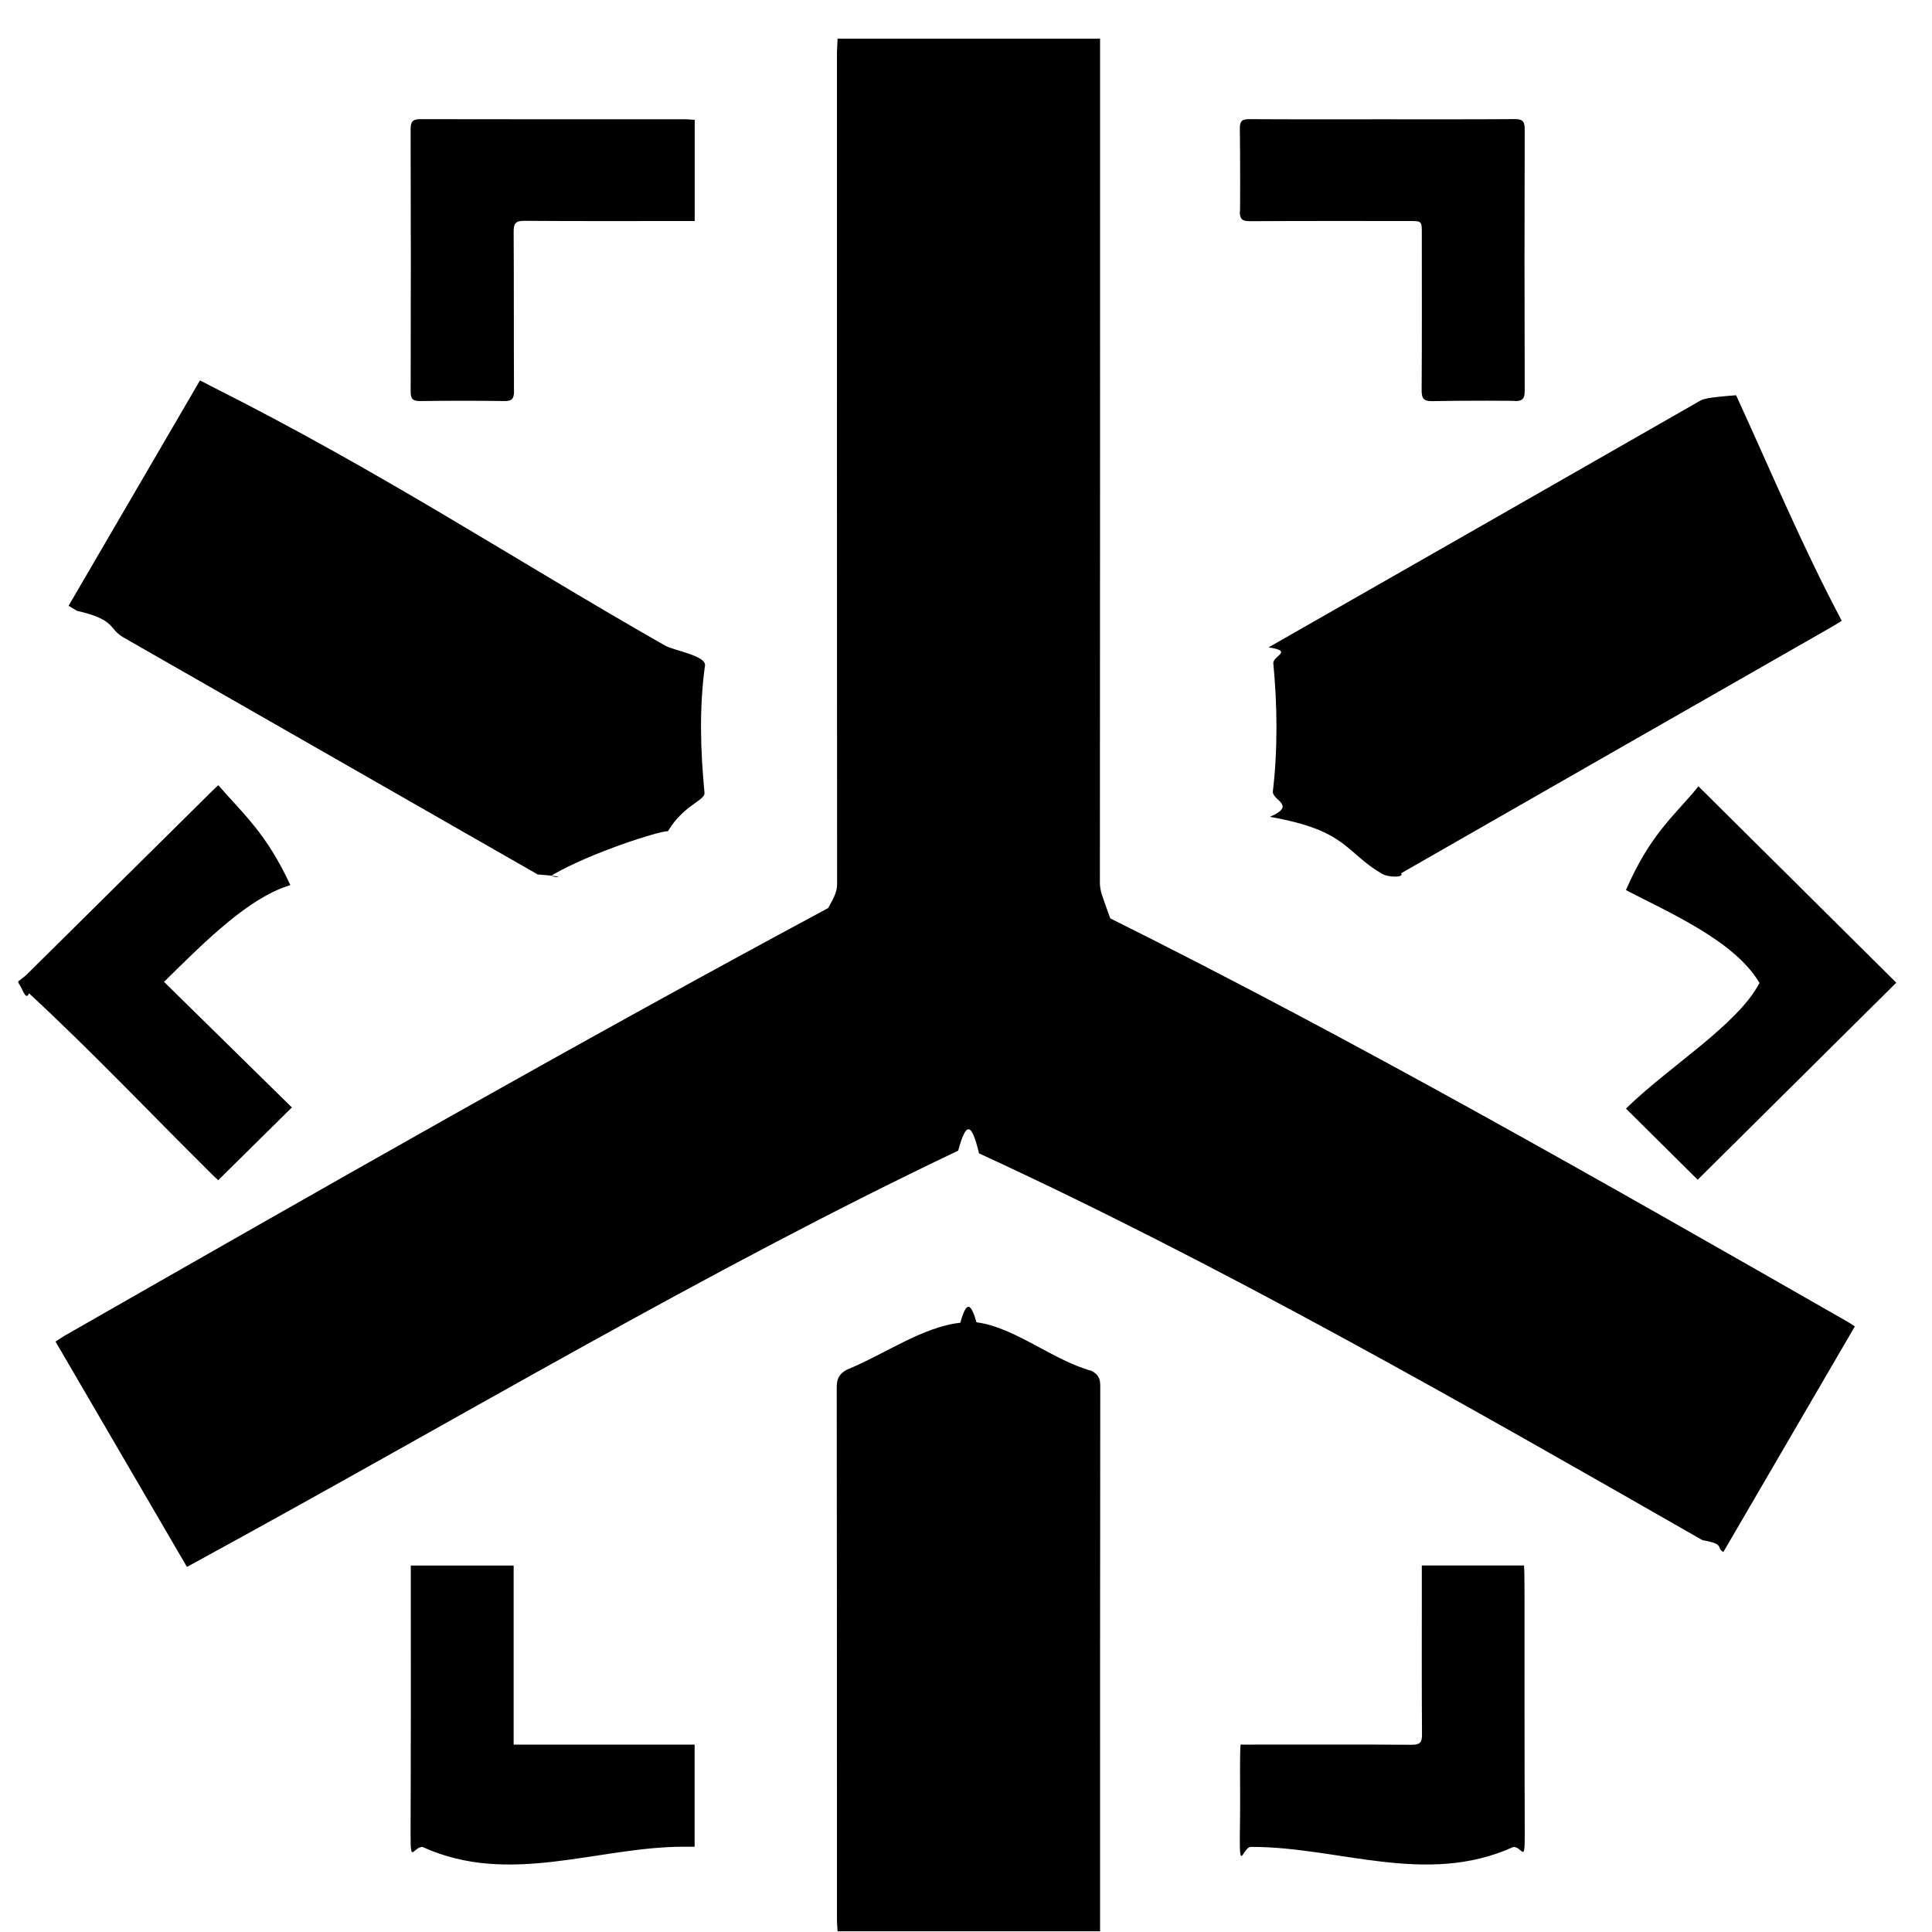<svg 
 xmlns="http://www.w3.org/2000/svg"
 xmlns:xlink="http://www.w3.org/1999/xlink"
viewBox="0 0 43 43">
<path fill-rule="evenodd"  fill="#000"
 d="M31.181,19.438 C31.27,19.527 30.916,19.540 30.754,19.445 C29.929,18.960 29.99,18.484 28.263,18.18 C28.87,17.920 28.31,17.812 28.33,17.616 C28.44,16.665 28.43,15.714 28.34,14.763 C28.33,14.592 28.80,14.496 28.235,14.408 C31.435,12.584 34.633,10.753 37.831,8.924 C37.901,8.884 37.973,8.847 38.64,8.797 C39.41,10.474 40.10,12.135 40.991,13.816 C40.911,13.866 40.844,13.910 40.774,13.950 C37.576,15.779 34.377,17.606 31.181,19.438 ZM33.701,8.927 C33.93,8.916 32.485,8.914 31.878,8.928 C31.678,8.932 31.640,8.861 31.641,8.681 C31.649,7.518 31.645,6.355 31.645,5.193 C31.645,4.919 31.645,4.919 31.360,4.919 C30.179,4.919 28.999,4.916 27.818,4.923 C27.649,4.924 27.592,4.879 27.595,4.705 C27.604,4.90 27.604,3.474 27.595,2.859 C27.592,2.693 27.649,2.651 27.809,2.652 C28.796,2.658 29.783,2.655 30.770,2.655 C31.751,2.655 32.731,2.658 33.711,2.651 C33.881,2.650 33.935,2.696 33.935,2.870 C33.929,4.812 33.929,6.755 33.935,8.697 C33.936,8.880 33.881,8.930 33.701,8.927 ZM41.283,29.521 C40.308,31.194 39.336,32.860 38.356,34.543 C38.189,34.448 38.40,34.364 37.893,34.280 C32.525,31.210 27.156,28.142 21.790,25.67 C21.621,24.971 21.502,24.960 21.326,25.61 C15.680,28.296 10.30,31.525 4.381,34.754 C4.316,34.791 4.250,34.826 4.161,34.875 C3.184,33.200 2.216,31.539 1.236,29.859 C1.312,29.810 1.377,29.764 1.446,29.724 C7.108,26.488 12.769,23.252 18.433,20.21 C18.588,19.932 18.631,19.830 18.631,19.661 C18.627,13.476 18.627,7.291 18.628,1.105 C18.628,1.24 18.637,0.942 18.641,0.861 C20.589,0.861 22.537,0.861 24.484,0.861 C24.484,7.121 24.485,13.381 24.480,19.642 C24.480,19.838 24.536,19.944 24.711,20.44 C30.178,23.162 35.642,26.286 41.106,29.409 C41.159,29.439 41.210,29.474 41.283,29.521 ZM11.671,4.915 C11.474,4.913 11.431,4.975 11.432,5.159 C11.440,6.342 11.433,7.526 11.440,8.709 C11.441,8.882 11.388,8.929 11.218,8.926 C10.597,8.917 9.975,8.918 9.354,8.926 C9.194,8.928 9.139,8.883 9.140,8.717 C9.145,6.768 9.145,4.818 9.139,2.868 C9.139,2.693 9.199,2.651 9.365,2.652 C11.333,2.656 13.301,2.655 15.269,2.655 C15.329,2.655 15.390,2.663 15.462,2.667 C15.462,3.417 15.462,4.152 15.462,4.919 C15.372,4.919 15.293,4.919 15.213,4.919 C14.32,4.919 12.851,4.924 11.671,4.915 ZM15.69,14.817 C15.56,15.760 15.59,16.704 15.68,17.648 C15.69,17.820 15.21,17.919 14.866,18.5 C14.7,18.486 13.153,18.975 12.302,19.470 C12.174,19.545 12.85,19.530 11.967,19.462 C8.896,17.703 5.824,15.947 2.753,14.190 C2.406,13.992 2.59,13.794 1.713,13.595 C1.655,13.562 1.598,13.525 1.527,13.482 C2.503,11.806 3.472,10.145 4.451,8.467 C4.534,8.510 4.606,8.544 4.675,8.583 C8.52,10.514 11.427,12.446 14.807,14.371 C15.0,14.480 15.73,14.594 15.69,14.817 ZM4.859,17.476 C5.397,18.10 5.925,18.536 6.462,19.70 C5.551,19.973 4.606,20.908 3.651,21.853 C4.625,22.810 5.570,23.738 6.496,24.648 C5.938,25.200 5.407,25.723 4.858,26.266 C4.842,26.252 4.787,26.205 4.736,26.154 C3.373,24.806 2.10,23.456 0.647,22.108 C0.569,22.30 0.488,21.956 0.408,21.881 C0.408,21.867 0.408,21.854 0.408,21.840 C0.471,21.790 0.540,21.744 0.597,21.688 C1.975,20.325 3.352,18.961 4.729,17.598 C4.777,17.550 4.828,17.505 4.859,17.476 ZM9.143,34.844 C9.918,34.844 10.667,34.844 11.432,34.844 C11.432,36.168 11.432,37.480 11.432,38.829 C12.792,38.829 14.121,38.829 15.460,38.829 C15.460,39.594 15.460,40.336 15.460,41.102 C15.372,41.102 15.298,41.102 15.224,41.102 C13.284,41.102 11.343,41.99 9.403,41.107 C9.192,41.108 9.137,41.50 9.138,40.843 C9.146,38.921 9.143,36.999 9.143,35.76 C9.143,35.3 9.143,34.930 9.143,34.844 ZM18.844,30.487 C19.692,30.14 20.534,29.531 21.374,29.44 C21.504,28.969 21.601,28.966 21.733,29.43 C22.584,29.538 23.439,30.28 24.297,30.511 C24.433,30.588 24.488,30.671 24.488,30.831 C24.483,34.882 24.484,38.933 24.484,42.984 C22.537,42.984 20.589,42.984 18.641,42.984 C18.637,42.902 18.628,42.820 18.628,42.739 C18.627,38.784 18.629,34.829 18.623,30.874 C18.623,30.686 18.677,30.581 18.844,30.487 ZM27.610,38.829 C27.713,38.829 27.795,38.829 27.876,38.829 C29.57,38.829 30.238,38.825 31.418,38.833 C31.601,38.834 31.650,38.785 31.649,38.604 C31.641,37.427 31.645,36.251 31.645,35.74 C31.645,35.1 31.645,34.928 31.645,34.843 C32.413,34.843 33.155,34.843 33.920,34.843 C33.924,34.923 33.931,34.995 33.931,35.67 C33.931,36.996 33.929,38.924 33.936,40.853 C33.936,41.48 33.886,41.108 33.683,41.107 C31.737,41.99 29.790,41.100 27.843,41.106 C27.661,41.106 27.589,41.69 27.594,40.870 C27.607,40.262 27.598,39.653 27.599,39.44 C27.599,38.984 27.605,38.923 27.610,38.829 ZM37.802,17.501 C39.262,18.950 40.742,20.419 42.205,21.871 C40.746,23.319 39.266,24.788 37.785,26.257 C37.266,25.742 36.737,25.217 36.189,24.674 C37.122,23.752 38.67,22.817 39.16,21.878 C38.61,20.934 37.120,20.3 36.188,19.81 C36.740,18.540 37.277,18.15 37.802,17.501 Z"/>
</svg>